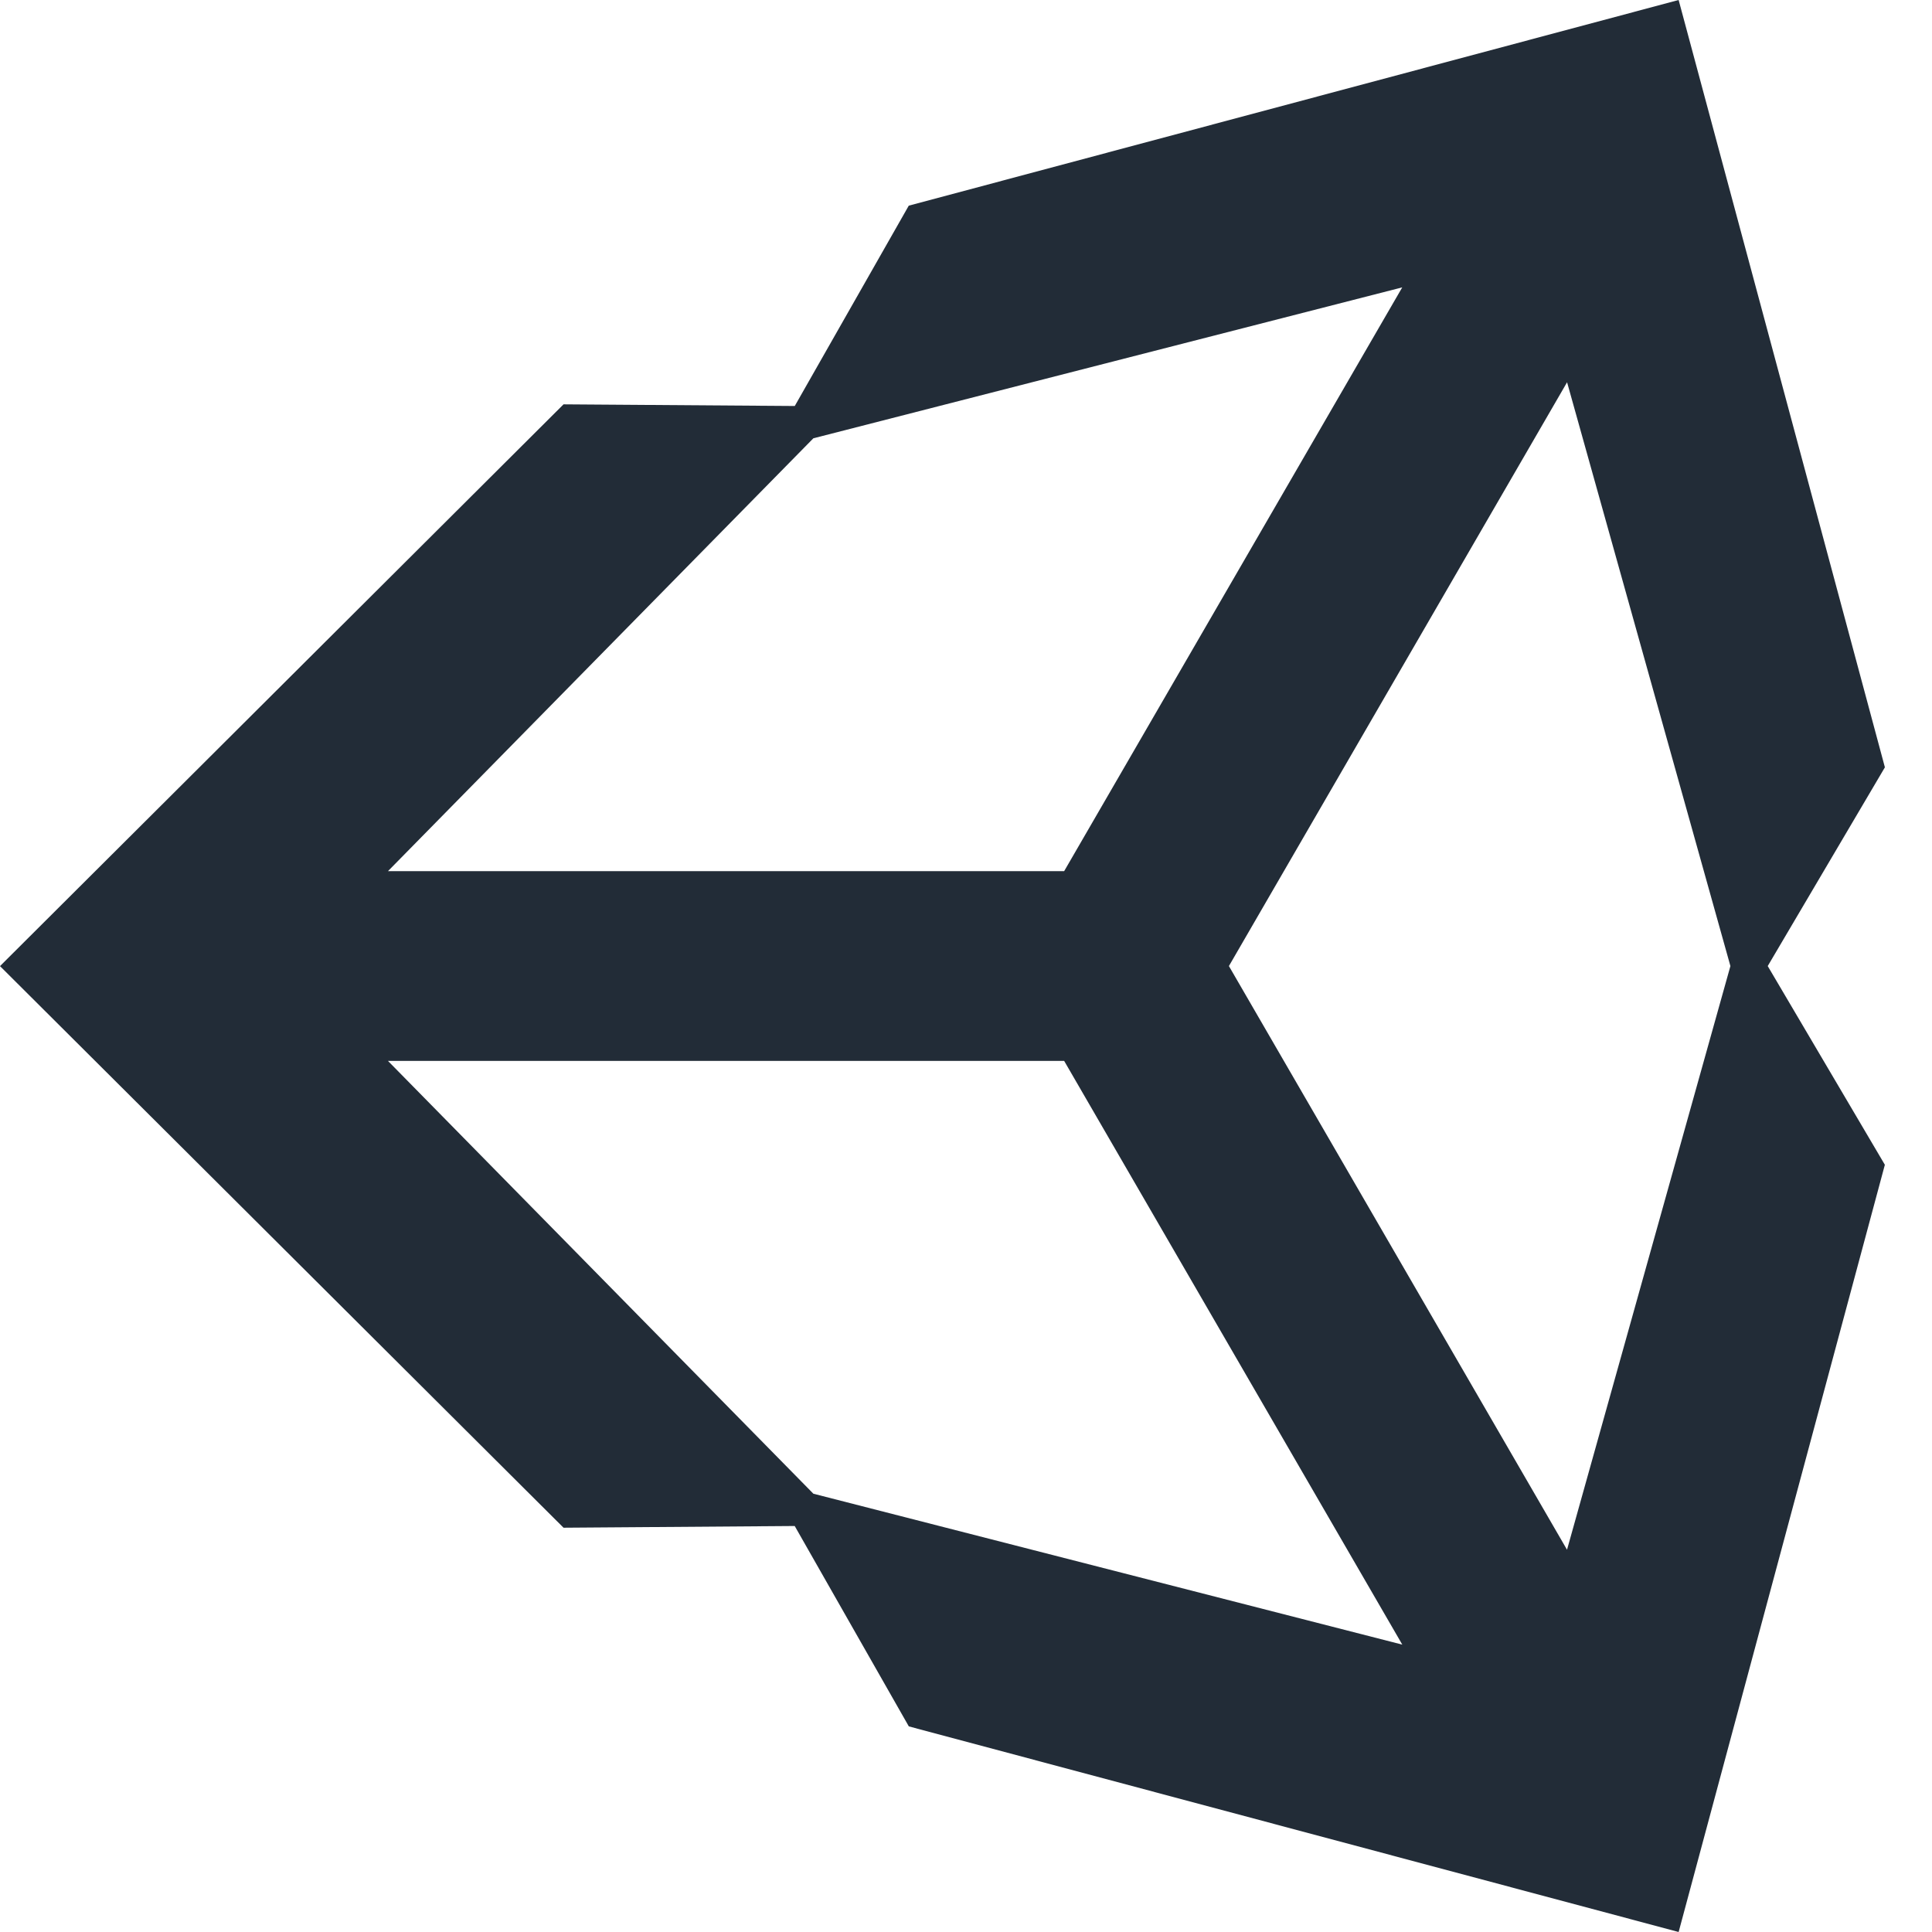 <svg width="35" height="35" viewBox="0 0 35 35" fill="none" xmlns="http://www.w3.org/2000/svg">
<path d="M22.263 17.501L28.389 6.925L31.348 17.501L28.388 28.075L22.263 17.501ZM19.278 19.219L25.404 29.794L14.735 27.06L7.028 19.219H19.278ZM25.403 5.206L19.278 15.782H7.028L14.735 7.94L25.403 5.206ZM34.147 13.902L30.41 0L16.463 3.726L14.398 7.355L10.209 7.325L0 17.502L10.209 27.676H10.209L14.397 27.645L16.464 31.275L30.41 35L34.146 21.101L32.024 17.501L34.146 13.902L34.147 13.902Z" fill="#222C37"/>
</svg>
